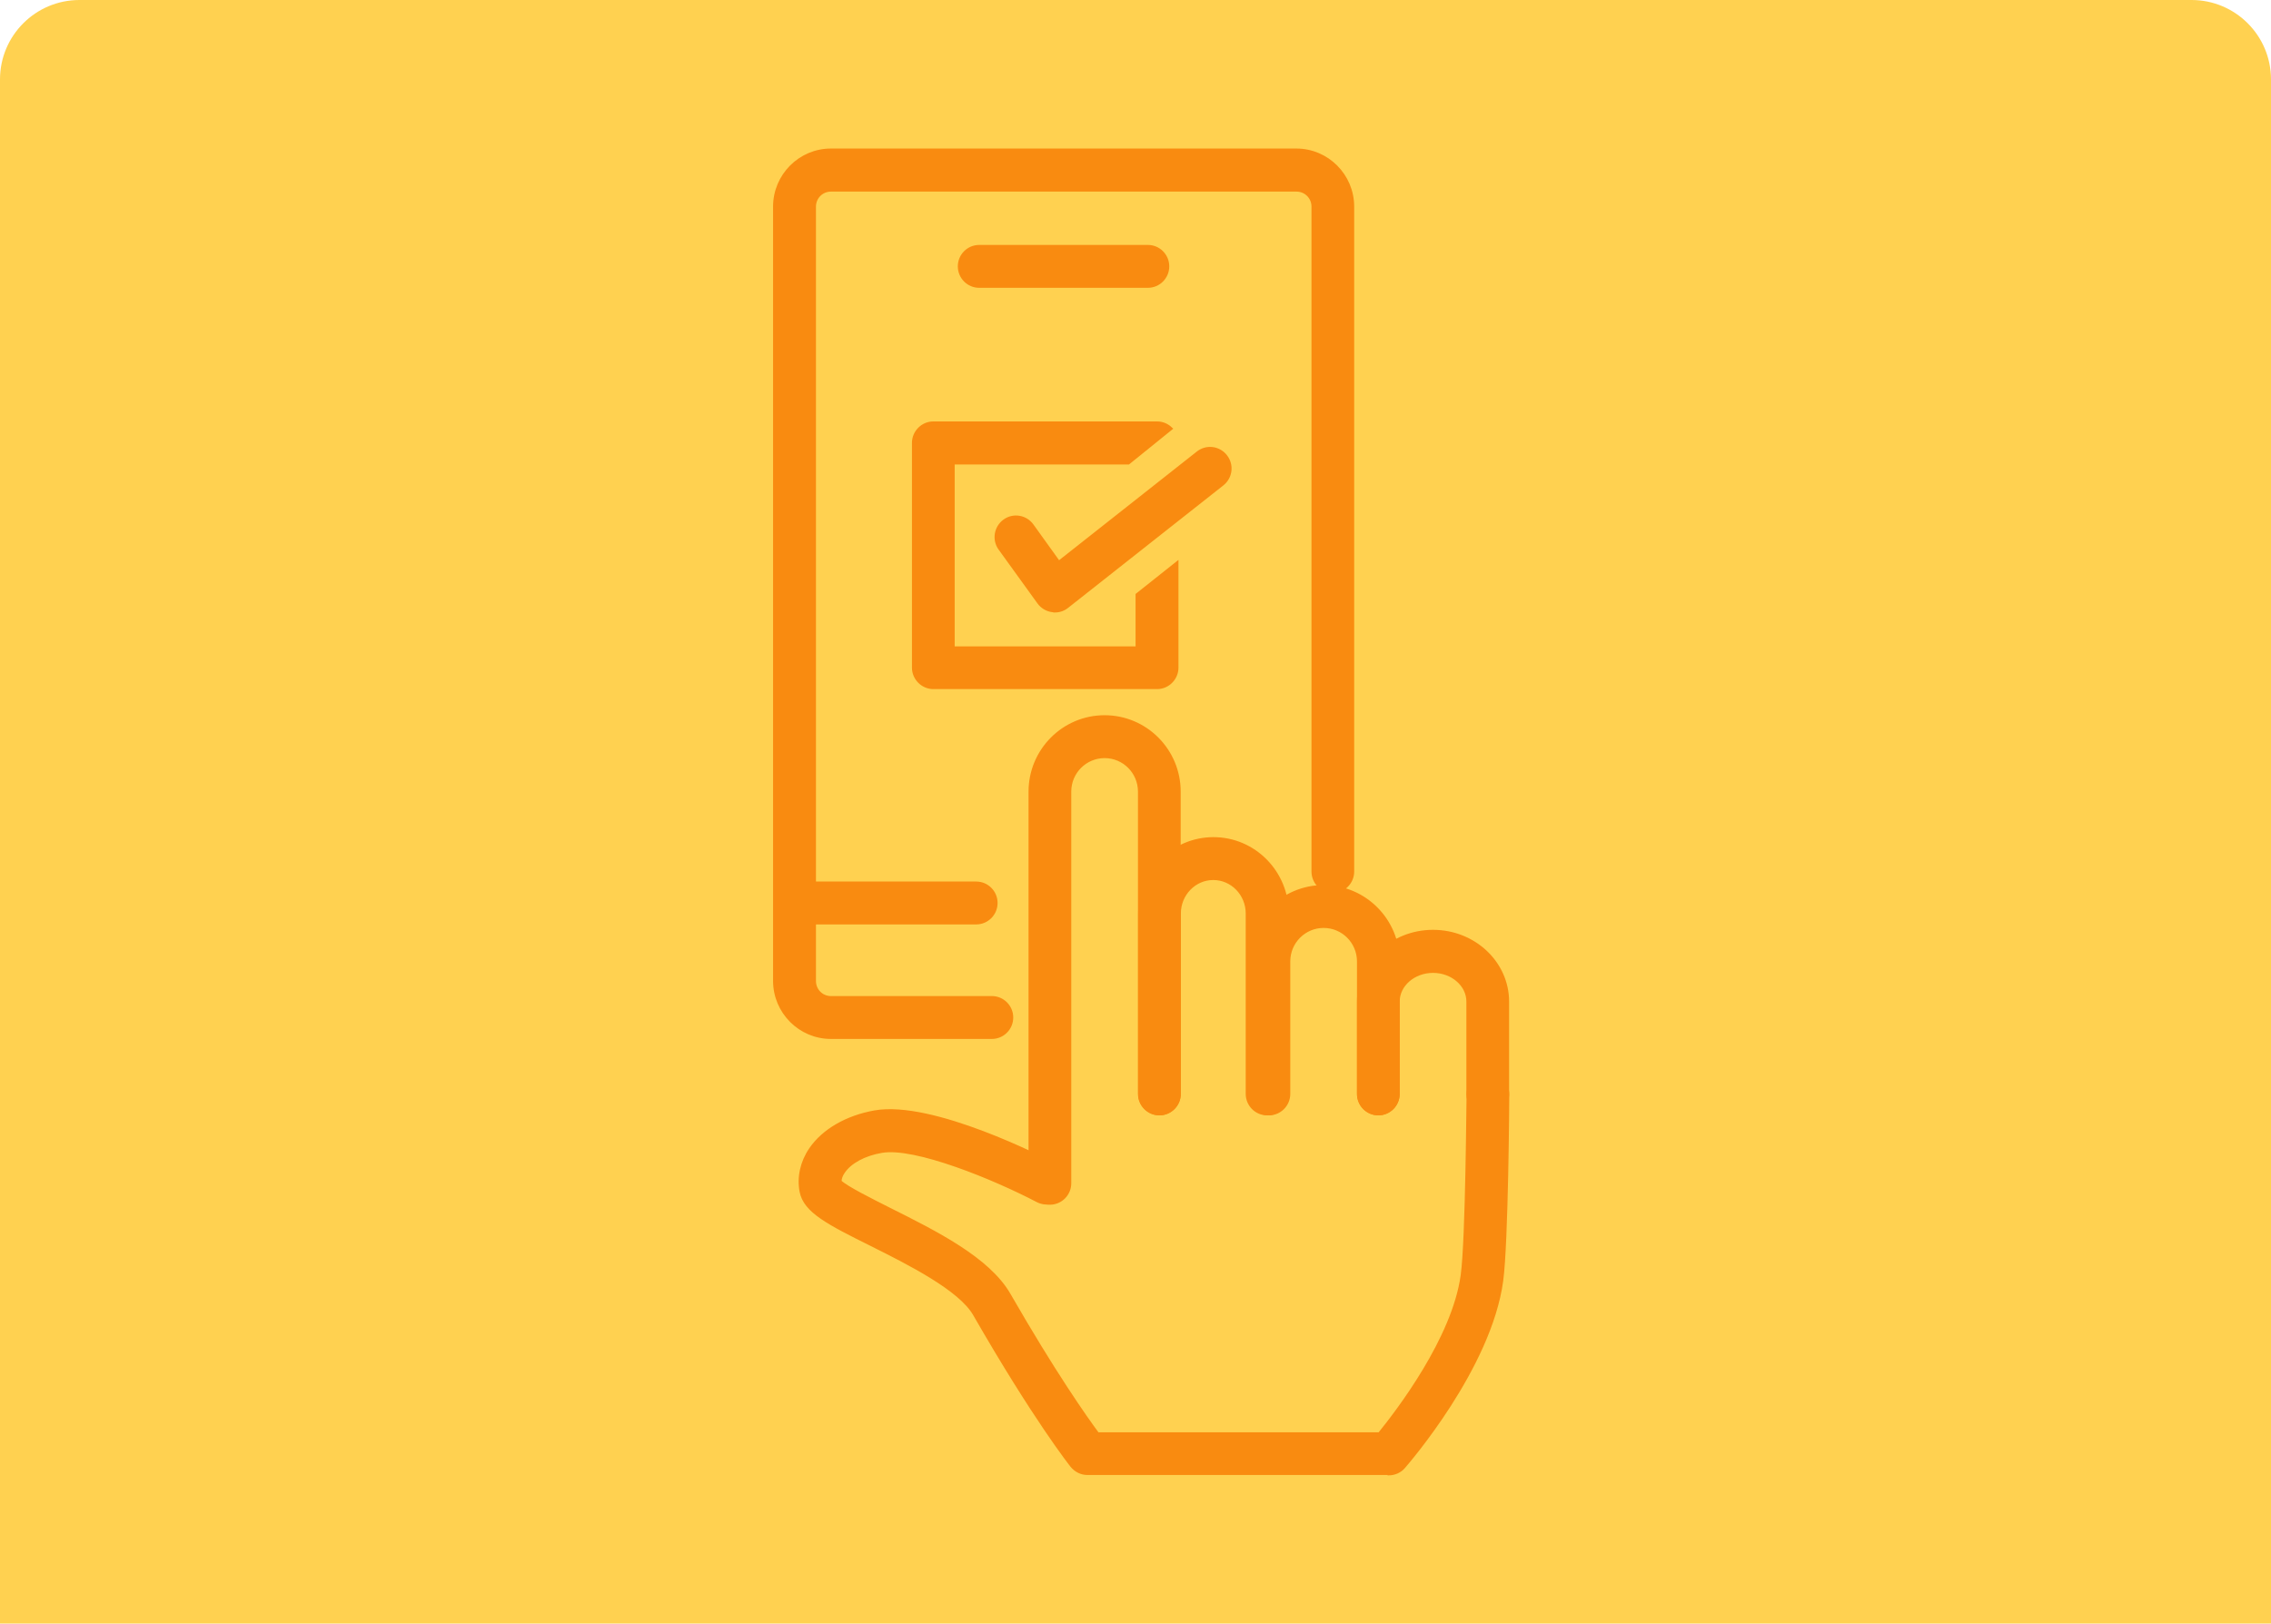 <svg width="200" height="143" viewBox="0 0 200 143" fill="none" xmlns="http://www.w3.org/2000/svg">
<path d="M0 7C0 3.134 3.134 0 7 0H193C196.866 0 200 3.134 200 7V143H0V7Z" fill="#FFD150"/>
<path d="M92.462 105.965C91.505 105.965 90.726 105.182 90.726 104.221V69.724C90.726 66.09 93.663 63.141 97.28 63.141C100.897 63.141 103.834 66.09 103.834 69.724V96.35C103.834 97.312 103.055 98.094 102.098 98.094C101.141 98.094 100.362 97.312 100.362 96.35V69.724C100.362 68.013 98.983 66.628 97.28 66.628C95.577 66.628 94.198 68.013 94.198 69.724V104.221C94.198 105.182 93.419 105.965 92.462 105.965Z" fill="#F98B10" stroke="#F98B10" stroke-width="0.29" stroke-miterlimit="10"/>
<path d="M111.587 98.094C110.63 98.094 109.852 97.311 109.852 96.35V80.462C109.852 78.751 108.505 77.366 106.851 77.366C105.196 77.366 103.85 78.751 103.85 80.462V96.35C103.85 97.311 103.071 98.094 102.114 98.094C101.157 98.094 100.378 97.311 100.378 96.35V80.462C100.378 76.828 103.282 73.879 106.867 73.879C110.452 73.879 113.356 76.828 113.356 80.462V96.35C113.356 97.311 112.577 98.094 111.62 98.094H111.587Z" fill="#F98B10" stroke="#F98B10" stroke-width="0.29" stroke-miterlimit="10"/>
<path d="M121.385 98.094C120.428 98.094 119.65 97.312 119.65 96.35V84.683C119.65 82.972 118.271 81.587 116.567 81.587C114.864 81.587 113.485 82.972 113.485 84.683V96.35C113.485 97.312 112.707 98.094 111.75 98.094C110.793 98.094 110.014 97.312 110.014 96.35V84.683C110.014 81.049 112.95 78.1 116.567 78.1C120.185 78.1 123.121 81.049 123.121 84.683V96.35C123.121 97.312 122.342 98.094 121.385 98.094Z" fill="#F98B10" stroke="#F98B10" stroke-width="0.29" stroke-miterlimit="10"/>
<path d="M131.021 98.094C130.064 98.094 129.285 97.312 129.285 96.35V88.219C129.285 86.752 127.906 85.546 126.203 85.546C124.5 85.546 123.121 86.752 123.121 88.219V96.35C123.121 97.312 122.342 98.094 121.385 98.094C120.428 98.094 119.65 97.312 119.65 96.35V88.219C119.65 84.813 122.586 82.043 126.203 82.043C129.821 82.043 132.757 84.813 132.757 88.219V96.35C132.757 97.312 131.978 98.094 131.021 98.094Z" fill="#F98B10" stroke="#F98B10" stroke-width="0.29" stroke-miterlimit="10"/>
<path d="M122.278 129.772H95.771C95.236 129.772 94.749 129.527 94.409 129.12C94.279 128.957 91.1 124.932 85.828 115.758C84.546 113.525 80.036 111.26 76.743 109.615C72.98 107.741 70.904 106.698 70.563 104.954C70.32 103.699 70.612 102.363 71.39 101.222C72.51 99.577 74.57 98.387 77.035 97.947C82.113 97.051 91.878 102.07 92.981 102.64C93.841 103.08 94.165 104.139 93.728 105.003C93.29 105.867 92.235 106.193 91.375 105.753C87.644 103.797 80.604 100.88 77.636 101.402C76.111 101.662 74.862 102.347 74.278 103.21C74.067 103.504 73.97 103.797 73.97 104.074C74.586 104.644 76.727 105.704 78.301 106.502C82.405 108.555 87.044 110.869 88.861 114.031C92.803 120.891 95.577 124.834 96.664 126.301H121.483C123.072 124.345 128.02 117.909 128.782 112.336C129.22 109.158 129.285 96.497 129.301 96.383C129.301 95.421 130.08 94.639 131.037 94.639C131.994 94.639 132.773 95.438 132.773 96.399C132.773 96.937 132.692 109.419 132.238 112.808C131.199 120.483 123.916 128.859 123.608 129.218C123.283 129.592 122.797 129.804 122.294 129.804L122.278 129.772Z" fill="#F98B10" stroke="#F98B10" stroke-width="0.29" stroke-miterlimit="10"/>
<path d="M87.336 91.364H73.175C70.449 91.364 68.227 89.131 68.227 86.394V18.198C68.227 15.46 70.449 13.228 73.175 13.228H114.167C116.892 13.228 119.114 15.46 119.114 18.198V76.763C119.114 77.725 118.336 78.507 117.379 78.507C116.421 78.507 115.643 77.725 115.643 76.763V18.198C115.643 17.383 114.994 16.732 114.183 16.732H73.175C72.364 16.732 71.715 17.383 71.715 18.198V86.41C71.715 87.225 72.364 87.877 73.175 87.877H87.352C88.309 87.877 89.088 88.659 89.088 89.62C89.088 90.582 88.309 91.364 87.352 91.364H87.336Z" fill="#F98B10" stroke="#F98B10" stroke-width="0.29" stroke-miterlimit="10"/>
<path d="M101.092 25.205H86.233C85.276 25.205 84.497 24.423 84.497 23.461C84.497 22.5 85.276 21.718 86.233 21.718H101.092C102.049 21.718 102.828 22.5 102.828 23.461C102.828 24.423 102.049 25.205 101.092 25.205Z" fill="#F98B10" stroke="#F98B10" stroke-width="0.29" stroke-miterlimit="10"/>
<path d="M100.168 57.079H83.93V40.767H99.373L103.104 37.752C102.779 37.443 102.357 37.264 101.903 37.264H82.194C81.237 37.264 80.458 38.062 80.458 39.007V58.806C80.458 59.767 81.253 60.55 82.194 60.55H101.903C102.86 60.55 103.639 59.751 103.639 58.806V49.615L100.151 52.386V57.046L100.168 57.079ZM100.168 46.096V46.471L103.655 43.668V43.325L100.168 46.096Z" fill="#F98B10" stroke="#F98B10" stroke-width="0.29" stroke-miterlimit="10"/>
<path d="M92.9 53.787C92.9 53.787 92.738 53.787 92.657 53.771C92.186 53.706 91.765 53.445 91.489 53.07L88.066 48.328C87.498 47.546 87.677 46.454 88.456 45.884C89.234 45.313 90.321 45.493 90.889 46.275L93.241 49.55L105.488 39.887C106.251 39.284 107.337 39.415 107.938 40.181C108.538 40.946 108.408 42.038 107.646 42.641L93.971 53.429C93.663 53.673 93.29 53.803 92.9 53.803V53.787Z" fill="#F98B10" stroke="#F98B10" stroke-width="0.29" stroke-miterlimit="10"/>
<path d="M85.974 81.277H70.466C69.509 81.277 68.73 80.495 68.73 79.534C68.73 78.572 69.509 77.79 70.466 77.79H85.974C86.931 77.79 87.709 78.572 87.709 79.534C87.709 80.495 86.931 81.277 85.974 81.277Z" fill="#F98B10" stroke="#F98B10" stroke-width="0.29" stroke-miterlimit="10"/>
</svg>
